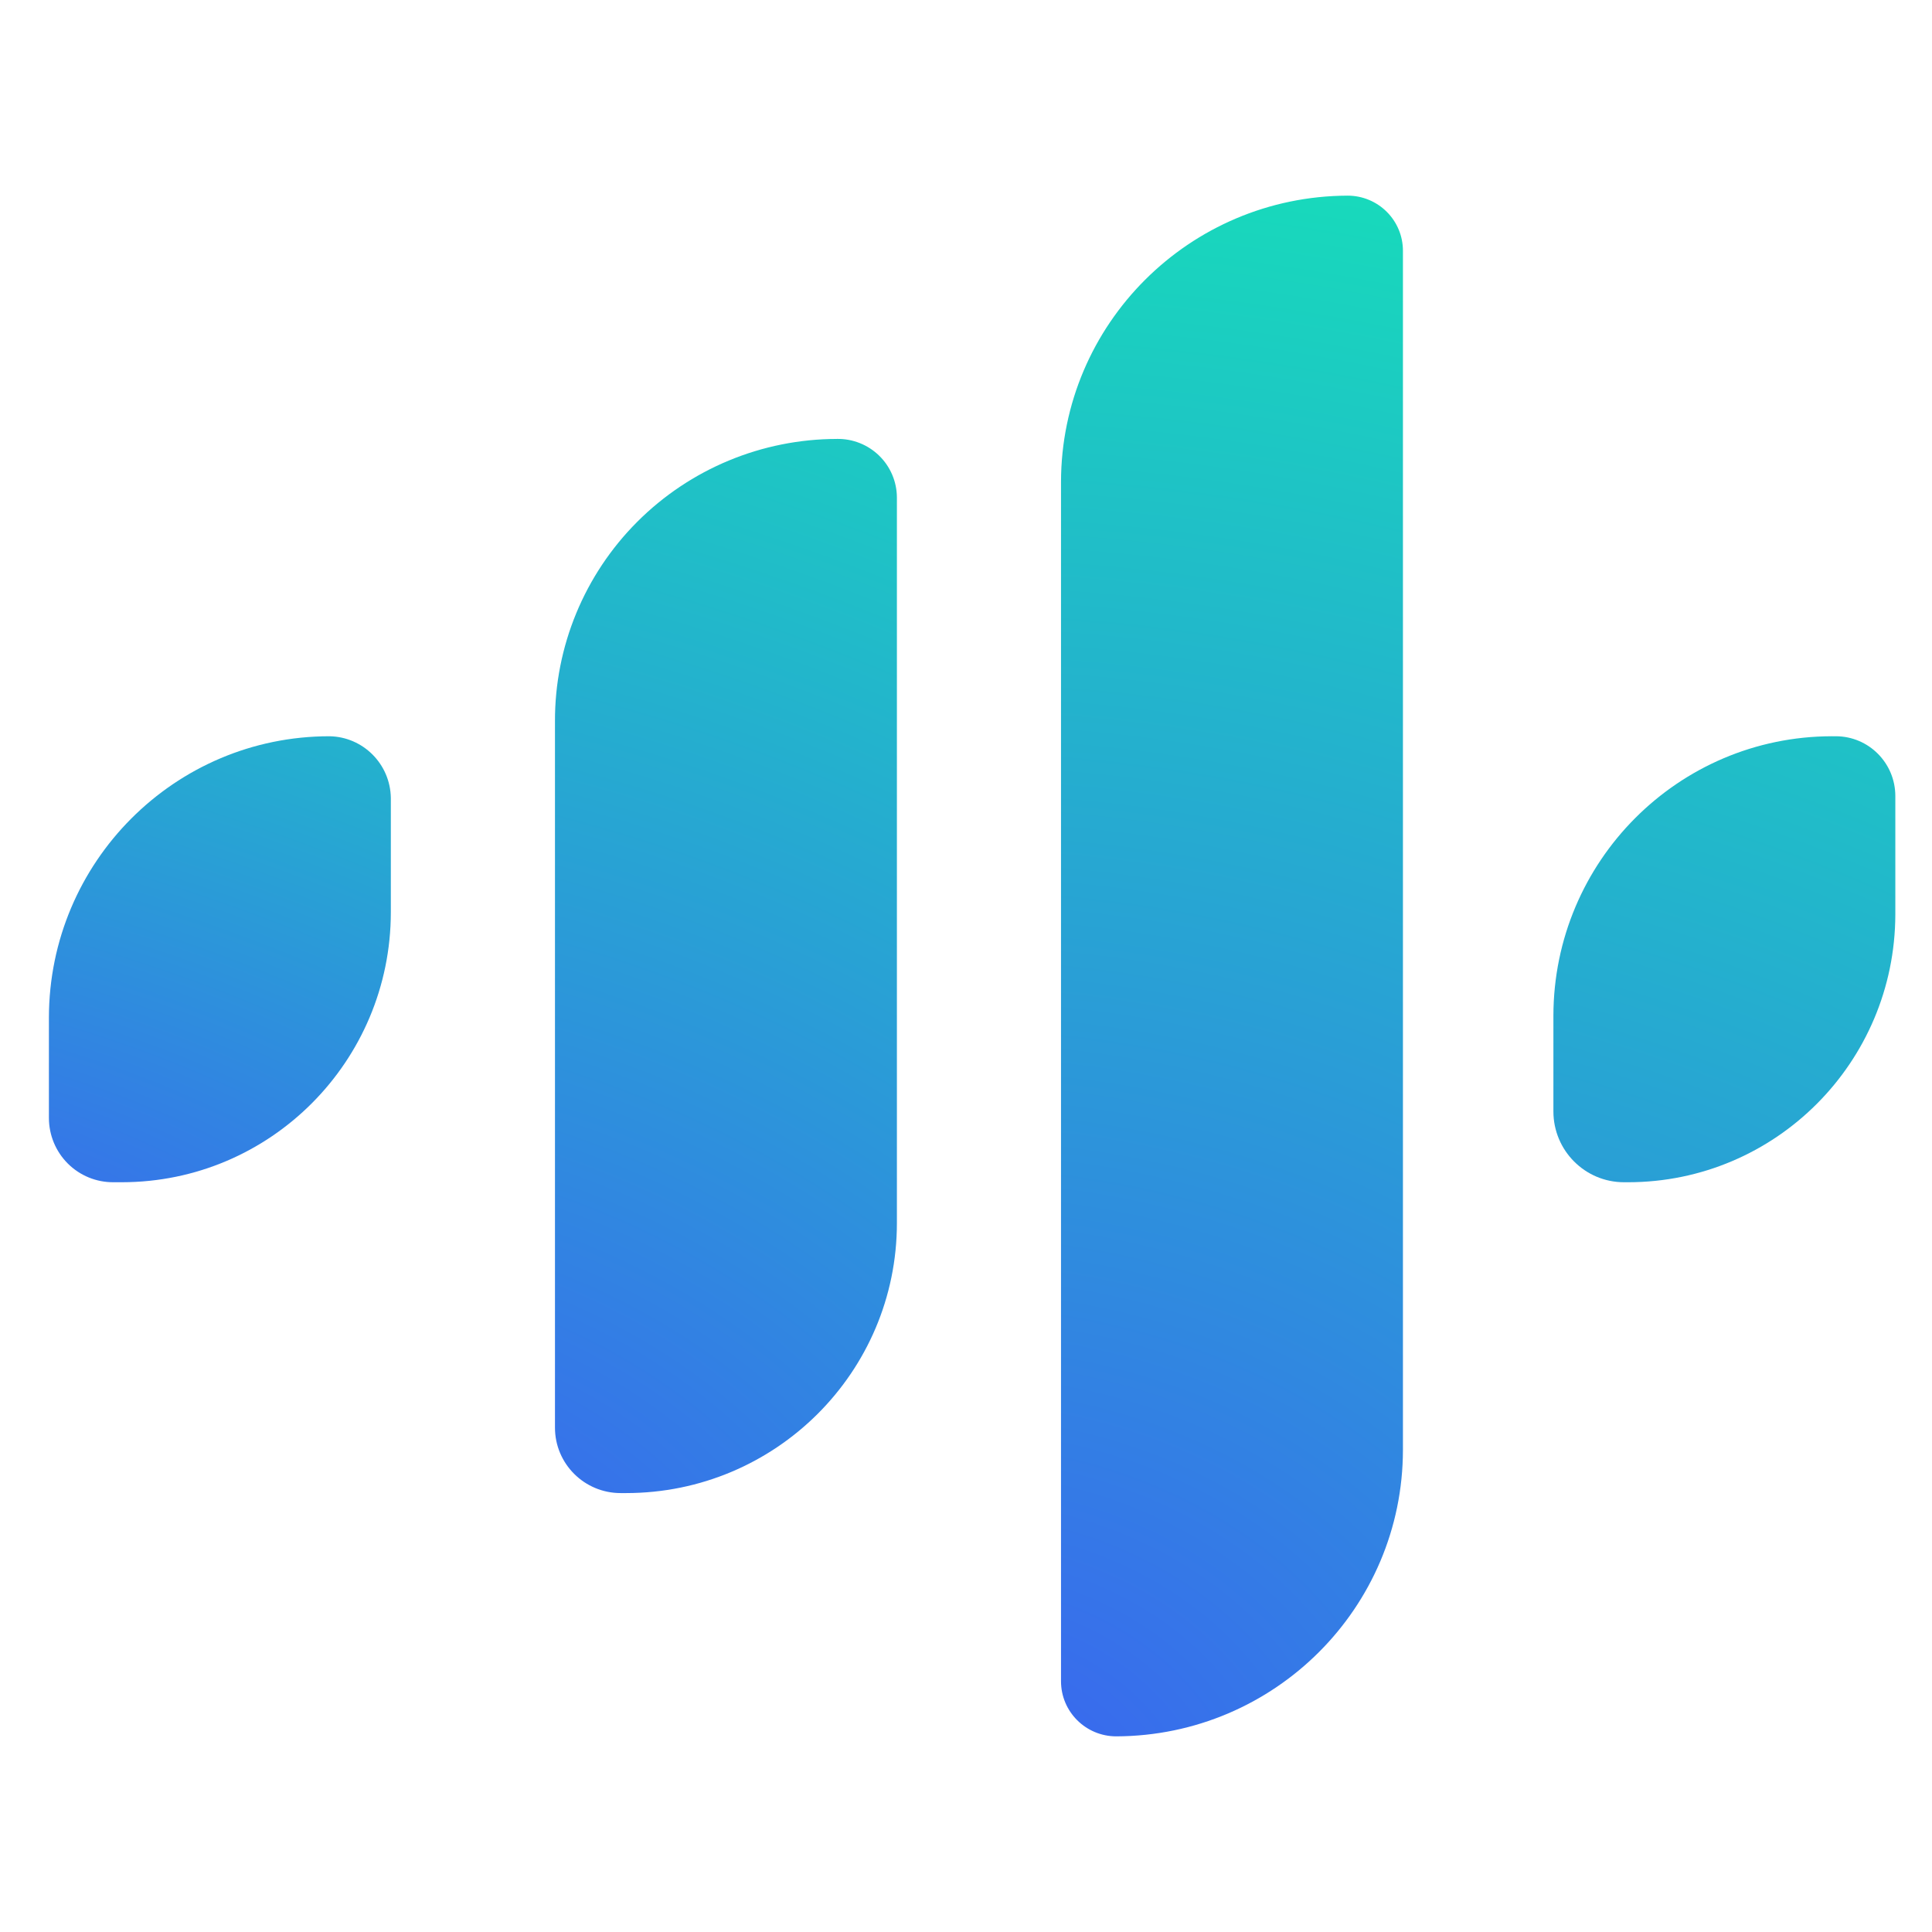 <?xml version="1.0" encoding="UTF-8" standalone="no"?>
<svg
   xmlns:dc="http://purl.org/dc/elements/1.1/"
   xmlns:cc="http://creativecommons.org/ns#"
   xmlns:rdf="http://www.w3.org/1999/02/22-rdf-syntax-ns#"
   xmlns:svg="http://www.w3.org/2000/svg"
   xmlns="http://www.w3.org/2000/svg"
   xmlns:xlink="http://www.w3.org/1999/xlink"
   xmlns:sodipodi="http://sodipodi.sourceforge.net/DTD/sodipodi-0.dtd"
   xmlns:inkscape="http://www.inkscape.org/namespaces/inkscape"
   width="158px"
   height="158px"
   viewBox="0 0 158 158"
   version="1.1"
   id="svg16"
   sodipodi:docname="icon-color.svg"
   inkscape:export-filename="/home/matthew/Pictures/audo-color_mod5z.png"
   inkscape:export-xdpi="114"
   inkscape:export-ydpi="114"
   inkscape:version="1.0.2 (e86c870879, 2021-01-15)">
  <sodipodi:namedview
     pagecolor="#000000"
     bordercolor="#666666"
     borderopacity="1"
     objecttolerance="10"
     gridtolerance="10"
     guidetolerance="10"
     inkscape:pageopacity="0"
     inkscape:pageshadow="2"
     inkscape:window-width="1920"
     inkscape:window-height="1024"
     id="namedview18"
     showgrid="false"
     inkscape:zoom="1.6699194"
     inkscape:cx="24.719067"
     inkscape:cy="94.93373"
     inkscape:window-x="0"
     inkscape:window-y="28"
     inkscape:window-maximized="1"
     inkscape:current-layer="layer2"
     inkscape:document-rotation="0" />
  <!-- Generator: Sketch 48.2 (47327) - http://www.bohemiancoding.com/sketch -->
  <title
     id="title2">Artboard 28</title>
  <desc
     id="desc4">Created with Sketch.</desc>
  <defs
     id="defs11">
    <radialGradient
       cx="18.726%"
       cy="93.273%"
       fx="18.726%"
       fy="93.273%"
       r="125.721%"
       gradientTransform="translate(0.187,0.933),scale(0.834,1),rotate(-53.261),translate(-0.187,-0.933)"
       id="radialGradient-1">
      <stop
         stop-color="#3C60F2"
         offset="0%"
         id="stop6" />
      <stop
         stop-color="#12ECB3"
         offset="100%"
         id="stop8" />
    </radialGradient>
    <radialGradient
       inkscape:collect="always"
       xlink:href="#radialGradient-1"
       id="radialGradient3024"
       gradientTransform="matrix(1.062,0.264,-0.147,0.59,23.188,36.888)"
       cx="-9.345"
       cy="137.294"
       fx="-9.345"
       fy="137.294"
       r="173.413"
       gradientUnits="userSpaceOnUse" />
    <radialGradient
       inkscape:collect="always"
       xlink:href="#radialGradient-1"
       id="radialGradient3041"
       gradientUnits="userSpaceOnUse"
       gradientTransform="scale(1.095,0.913)"
       cx="70.463"
       cy="164.622"
       fx="70.463"
       fy="164.622"
       r="173.413" />
    <radialGradient
       inkscape:collect="always"
       xlink:href="#radialGradient-1"
       id="radialGradient3045"
       gradientUnits="userSpaceOnUse"
       gradientTransform="matrix(1.064,0.26,-0.219,0.897,36.466,-23.325)"
       cx="102.784"
       cy="178.245"
       fx="102.784"
       fy="178.245"
       r="173.413" />
    <radialGradient
       cx="18.726%"
       cy="93.273%"
       fx="18.726%"
       fy="93.273%"
       r="125.721%"
       gradientTransform="translate(0.187,0.933),scale(0.834,1),rotate(-53.261),translate(-0.187,-0.933)"
       id="radialGradient-1-5">
      <stop
         stop-color="#3C60F2"
         offset="0%"
         id="stop3095" />
      <stop
         stop-color="#12ECB3"
         offset="100%"
         id="stop3097" />
    </radialGradient>
    <radialGradient
       inkscape:collect="always"
       xlink:href="#radialGradient-1-5"
       id="radialGradient3111"
       gradientTransform="matrix(1.095,0,0,0.913,-2e-6,6e-6)"
       cx="29.483"
       cy="146.171"
       fx="29.483"
       fy="146.171"
       r="173.413"
       gradientUnits="userSpaceOnUse" />
    <radialGradient
       inkscape:collect="always"
       xlink:href="#radialGradient-1-5"
       id="radialGradient3113"
       gradientTransform="scale(1.095,0.913)"
       cx="29.483"
       cy="146.171"
       fx="29.483"
       fy="146.171"
       r="173.413"
       gradientUnits="userSpaceOnUse" />
    <radialGradient
       inkscape:collect="always"
       xlink:href="#radialGradient-1"
       id="radialGradient3126"
       gradientUnits="userSpaceOnUse"
       gradientTransform="matrix(1.042,0.337,-0.246,0.762,37.58,12.208)"
       cx="29.483"
       cy="146.171"
       fx="29.483"
       fy="146.171"
       r="173.413" />
    <radialGradient
       inkscape:collect="always"
       xlink:href="#radialGradient-1"
       id="radialGradient3948"
       gradientUnits="userSpaceOnUse"
       gradientTransform="matrix(1.062,0.266,-0.131,0.525,21.158,45.385)"
       cx="-9.51"
       cy="123.503"
       fx="-9.51"
       fy="123.503"
       r="173.413" />
  </defs>
  <g
     inkscape:groupmode="layer"
     id="layer2"
     inkscape:label="Layer 1"
     style="display:inline">
    <g
       id="g4032">
      <path
         style="fill:url(#radialGradient3045);fill-rule:nonzero;stroke:none;stroke-width:1"
         d="m 150.147,60.211 c 2.677,0.009 4.844,2.185 4.854,4.871 v 9.708 c -0.028,12.094 -9.799,21.885 -21.849,21.894 h -0.341 c -3.188,0 -5.773,-2.594 -5.773,-5.794 v -7.828 c 0.019,-12.613 10.202,-22.833 22.769,-22.852 z"
         id="path3037"
         inkscape:export-xdpi="113.62"
         inkscape:export-ydpi="113.62" />
      <path
         style="fill:url(#radialGradient3948);fill-rule:nonzero;stroke:none;stroke-width:1"
         d="m 26.945,60.211 c 2.752,0.046 4.972,2.274 5.018,5.037 v 9.357 C 31.954,86.795 22.113,96.675 9.97,96.684 H 9.273 C 7.878,96.693 6.536,96.143 5.546,95.156 4.557,94.169 4,92.826 4,91.425 V 83.211 C 4.019,70.503 14.286,60.211 26.945,60.211 Z"
         id="path3035"
         inkscape:export-xdpi="113.62"
         inkscape:export-ydpi="113.62" />
      <path
         style="fill:url(#radialGradient3126);fill-rule:nonzero;stroke:none;stroke-width:1"
         d="m 68.441,35.895 c 1.288,-0.023 2.531,0.469 3.453,1.366 0.922,0.897 1.446,2.124 1.455,3.408 v 59.348 c 0,12.199 -9.918,22.088 -22.152,22.088 h -0.443 c -2.964,0 -5.368,-2.396 -5.368,-5.352 V 58.986 c -0.018,-6.112 2.402,-11.98 6.727,-16.311 4.325,-4.331 10.199,-6.77 16.329,-6.779 z"
         id="path3033"
         inkscape:export-xdpi="113.62"
         inkscape:export-ydpi="113.62" />
      <path
         style="fill:url(#radialGradient3041);fill-rule:nonzero;stroke:none;stroke-width:1"
         d="m 110.212,16 c 1.199,0 2.349,0.475 3.197,1.32 0.848,0.845 1.324,1.991 1.324,3.186 v 98.062 c -0.009,12.911 -10.488,23.385 -23.442,23.432 -2.497,0 -4.521,-2.017 -4.521,-4.506 V 39.415 C 86.789,26.511 97.265,16.047 110.212,16 Z"
         id="Combined-Shape"
         inkscape:export-xdpi="113.62"
         inkscape:export-ydpi="113.62" />
    </g>
  </g>
  <g
     inkscape:groupmode="layer"
     id="layer3"
     inkscape:label="Layer 2"
     style="display:none">
    <path
       d="m 110.212,16 c 1.199,0 2.349,0.475 3.197,1.32 0.848,0.845 1.324,1.991 1.324,3.186 v 98.062 c -0.009,12.911 -10.488,23.385 -23.442,23.432 -2.497,0 -4.521,-2.017 -4.521,-4.506 V 39.415 c 0.019,-12.904 10.495,-23.368 23.442,-23.415 z m -41.772,19.895 c 1.288,-0.023 2.531,0.469 3.453,1.366 0.922,0.897 1.446,2.124 1.455,3.408 v 59.348 c 0,12.199 -9.918,22.088 -22.152,22.088 h -0.443 c -2.964,0 -5.368,-2.396 -5.368,-5.352 V 58.986 c -0.018,-6.112 2.402,-11.98 6.727,-16.311 4.325,-4.331 10.199,-6.77 16.329,-6.779 z m -41.495,24.315 c 2.752,0.046 4.972,2.274 5.018,5.037 v 9.357 c -0.009,12.19 -9.85,22.069 -21.993,22.079 h -0.697 c -1.395,0.009 -2.737,-0.541 -3.726,-1.528 -0.99,-0.987 -1.546,-2.33 -1.546,-3.731 v -8.213 c 0.019,-12.709 10.286,-23.001 22.945,-23.001 z m 123.201,0 c 2.677,0.009 4.844,2.185 4.854,4.871 v 9.708 c -0.028,12.094 -9.799,21.885 -21.849,21.894 h -0.341 c -3.188,0 -5.773,-2.594 -5.773,-5.794 v -7.828 c 0.019,-12.613 10.202,-22.833 22.769,-22.852 z"
       id="Combined-Shape-3"
       style="fill:url(#radialGradient3111);fill-rule:nonzero;stroke:none;stroke-width:1" />
  </g>
</svg>
